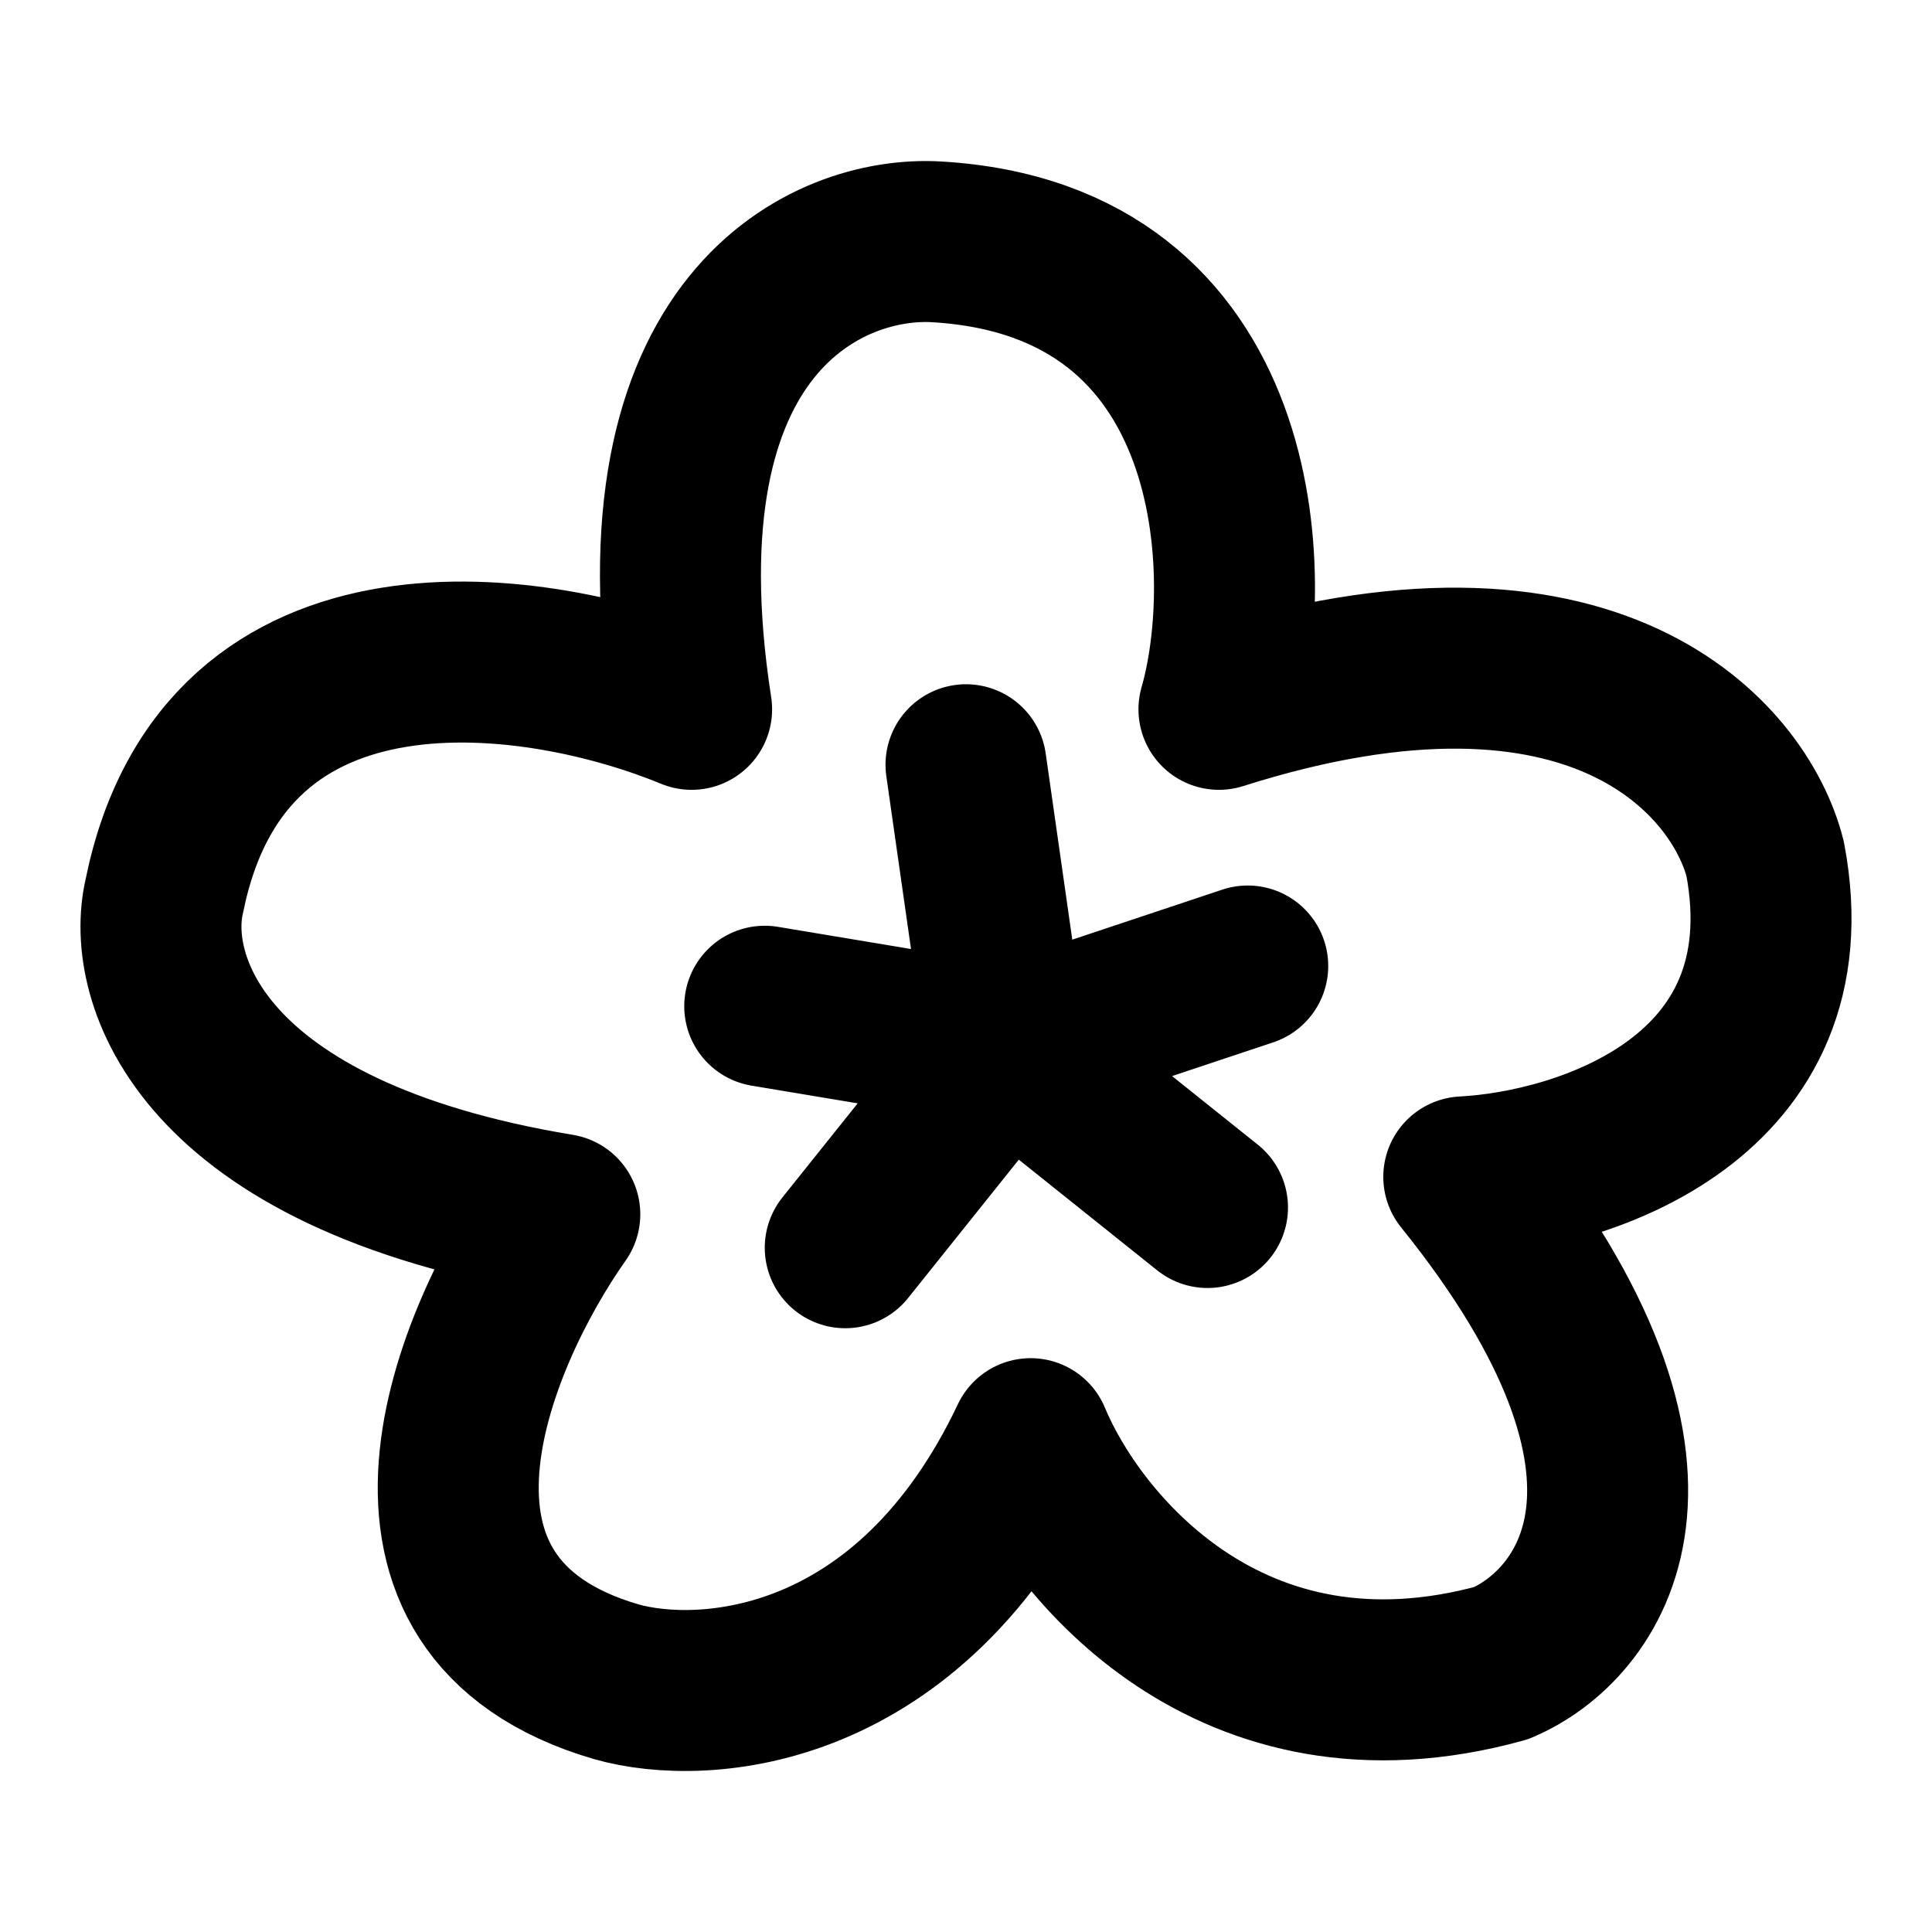 <svg width="40" height="40" viewBox="0 0 40 40" fill="none" xmlns="http://www.w3.org/2000/svg">
<path d="M20.833 21.667L17.5 25.833M20.833 21.667L15.833 20.833M20.833 21.667L20 15.833M20.833 21.667L25.833 20M20.833 21.667L25 25M19.388 5.007C25.833 5.382 26.017 11.976 25.237 14.686C33.036 12.207 36.026 15.719 36.546 17.783C37.481 22.739 32.776 24.237 30.306 24.366C35.297 30.56 32.906 33.657 31.086 34.432C25.471 35.981 22.248 31.98 21.338 29.786C18.842 35.052 14.58 35.336 12.76 34.819C7.456 33.271 9.771 27.721 11.59 25.14C4.103 23.901 3.011 20.236 3.401 18.558C4.649 12.363 11.2 13.396 14.319 14.686C13.071 6.632 17.179 4.877 19.388 5.007Z" stroke="black" stroke-width="3.333" stroke-linecap="round" stroke-linejoin="round"/>
</svg>
